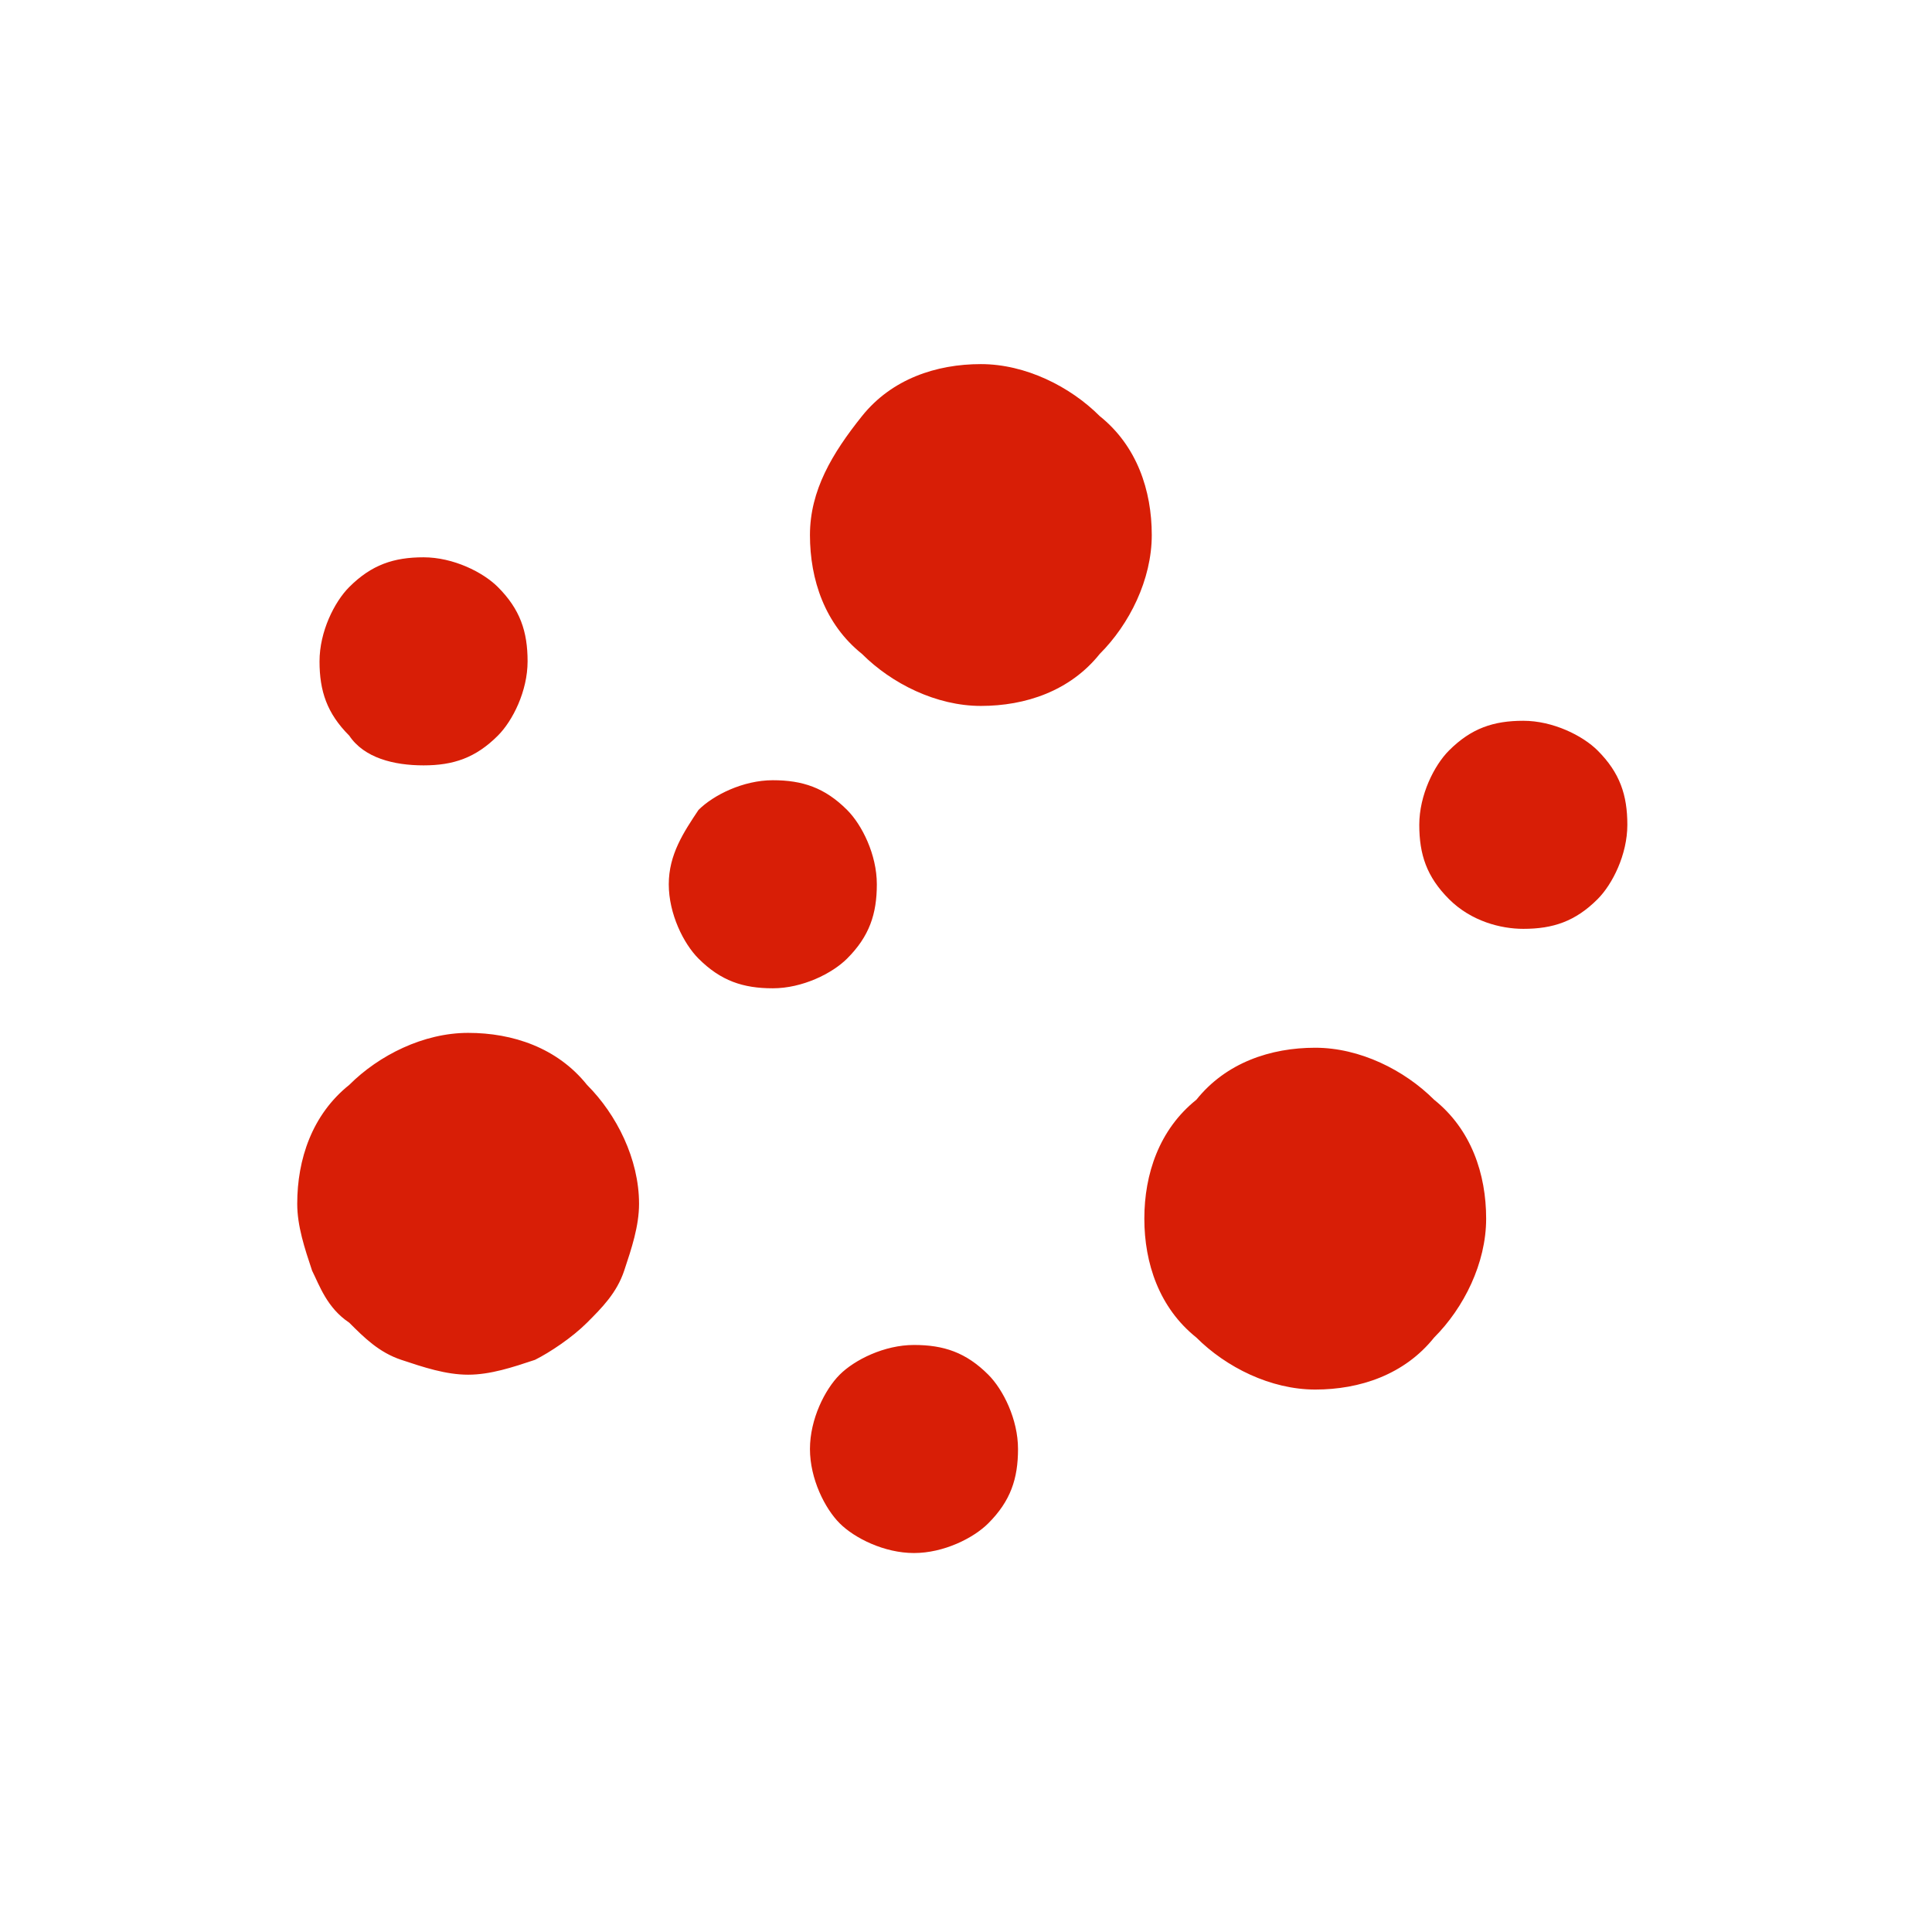 <?xml version="1.0" standalone="no"?><!DOCTYPE svg PUBLIC "-//W3C//DTD SVG 1.1//EN" "http://www.w3.org/Graphics/SVG/1.1/DTD/svg11.dtd"><svg t="1764050700745" class="icon" viewBox="0 0 1024 1024" version="1.1" xmlns="http://www.w3.org/2000/svg" p-id="13588" xmlns:xlink="http://www.w3.org/1999/xlink" width="200" height="200"><path d="M429.292 283.569c0 23.631 7.877 47.262 27.569 63.015 15.754 15.754 39.385 27.569 63.015 27.569 23.631 0 47.262-7.877 63.015-27.569 15.754-15.754 27.569-39.385 27.569-63.015 0-23.631-7.877-47.262-27.569-63.015-15.754-15.754-39.385-27.569-63.015-27.569-23.631 0-47.262 7.877-63.015 27.569-15.754 19.692-27.569 39.385-27.569 63.015z m177.231 362.338c0 23.631 7.877 47.262 27.569 63.015 15.754 15.754 39.385 27.569 63.015 27.569 23.631 0 47.262-7.877 63.015-27.569 15.754-15.754 27.569-39.385 27.569-63.015 0-23.631-7.877-47.262-27.569-63.015-15.754-15.754-39.385-27.569-63.015-27.569-23.631 0-47.262 7.877-63.015 27.569-19.692 15.754-27.569 39.385-27.569 63.015z m-441.108 27.569c-3.938-11.815-7.877-23.631-7.877-35.446 0-23.631 7.877-47.262 27.569-63.015 15.754-15.754 39.385-27.569 63.015-27.569 23.631 0 47.262 7.877 63.015 27.569 15.754 15.754 27.569 39.385 27.569 63.015 0 11.815-3.938 23.631-7.877 35.446-3.938 11.815-11.815 19.692-19.692 27.569-7.877 7.877-19.692 15.754-27.569 19.692-11.815 3.938-23.631 7.877-35.446 7.877-11.815 0-23.631-3.938-35.446-7.877-11.815-3.938-19.692-11.815-27.569-19.692-11.815-7.877-15.754-19.692-19.692-27.569z m263.877 94.523c0 15.754 7.877 31.508 15.754 39.385s23.631 15.754 39.385 15.754 31.508-7.877 39.385-15.754c11.815-11.815 15.754-23.631 15.754-39.385s-7.877-31.508-15.754-39.385c-11.815-11.815-23.631-15.754-39.385-15.754s-31.508 7.877-39.385 15.754-15.754 23.631-15.754 39.385z m338.708-291.446c-11.815-11.815-15.754-23.631-15.754-39.385s7.877-31.508 15.754-39.385c11.815-11.815 23.631-15.754 39.385-15.754s31.508 7.877 39.385 15.754c11.815 11.815 15.754 23.631 15.754 39.385s-7.877 31.508-15.754 39.385c-11.815 11.815-23.631 15.754-39.385 15.754-11.815 0-27.569-3.938-39.385-15.754zM354.462 468.677c0 15.754 7.877 31.508 15.754 39.385 11.815 11.815 23.631 15.754 39.385 15.754s31.508-7.877 39.385-15.754c11.815-11.815 15.754-23.631 15.754-39.385s-7.877-31.508-15.754-39.385c-11.815-11.815-23.631-15.754-39.385-15.754s-31.508 7.877-39.385 15.754c-7.877 11.815-15.754 23.631-15.754 39.385z m-169.354-78.769c-11.815-11.815-15.754-23.631-15.754-39.385s7.877-31.508 15.754-39.385c11.815-11.815 23.631-15.754 39.385-15.754s31.508 7.877 39.385 15.754c11.815 11.815 15.754 23.631 15.754 39.385s-7.877 31.508-15.754 39.385c-11.815 11.815-23.631 15.754-39.385 15.754s-31.508-3.938-39.385-15.754z" fill="#d81e06" p-id="13589"></path></svg>
